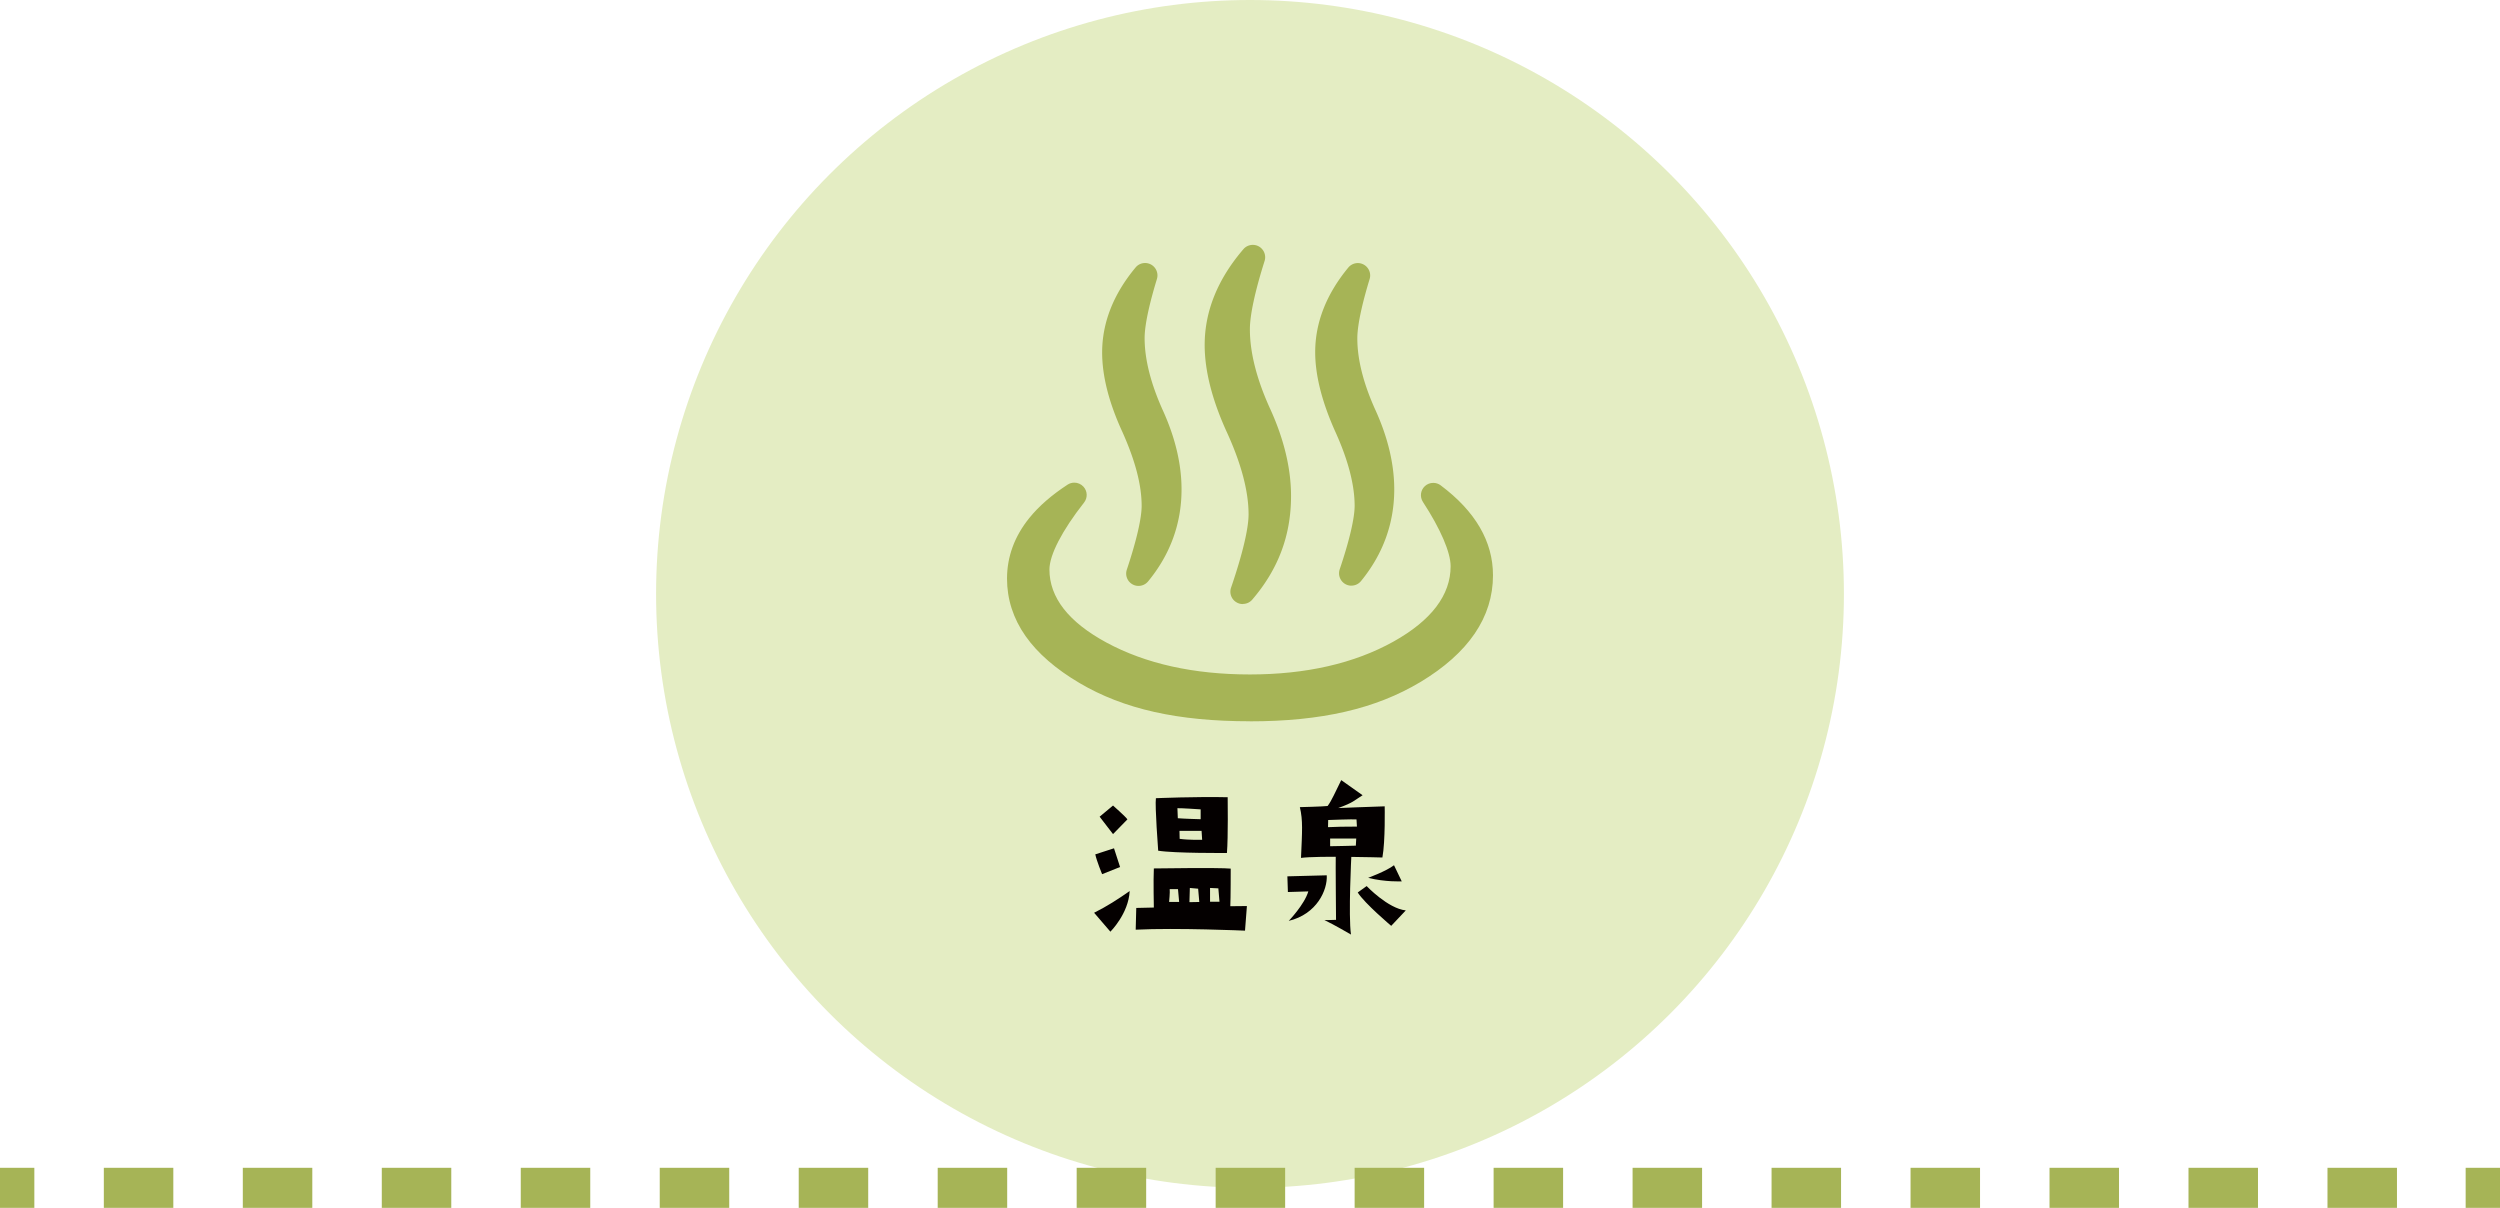 <svg id="_レイヤー_2" data-name="レイヤー 2" xmlns="http://www.w3.org/2000/svg" viewBox="0 0 436.76 211.02"><defs><style>.cls-2,.cls-3{stroke-width:0}.cls-2{fill:#040000}.cls-5{fill:none;stroke:#a6b456;stroke-miterlimit:10;stroke-width:7px}.cls-3{fill:#a6b456;fill-rule:evenodd}</style></defs><g id="_レイヤー_1-2" data-name="レイヤー 1"><circle cx="218.38" cy="103.76" r="103.76" style="stroke-width:0;fill:#e4edc3"/><path class="cls-2" d="M191.15 159.46c2.31-1.16 4.13-2.34 6.21-3.79-.2 3.96-3.37 7.1-3.37 7.1l-2.84-3.3Zm.2-10.2 3.27-1.06 1.06 3.27-3.14 1.25s-.96-2.34-1.19-3.47Zm5.61-6.11-2.51 2.57-2.34-3.04 2.34-1.95s2.21 1.95 2.51 2.41Zm20.56 19.44s-11.95-.53-19.11-.17l.1-3.8s2.44-.07 3.07-.07c0 0-.1-4.82 0-6.83 0 0 11.49-.17 13.43.03 0 0 0 5.38-.07 6.57l2.9-.03-.33 4.29Zm-15.18-13.96s-.59-7.89-.4-9.18c0 0 7.1-.3 12.54-.17 0 0 .1 7.03-.13 9.74 0 0-9.18.07-12.01-.4Zm3.66 8.94-.2-2.24h-1.45c.07.5-.1 2.24-.1 2.24H206Zm-.3-16.37.07 1.75c1.22.1 3.99.17 3.99.17v-1.72s-3.86-.26-4.06-.2Zm4.22 3.96h-3.86l.03 1.39c1.68.23 3.93.17 3.93.17l-.1-1.55Zm-.4 12.41-.2-2.31-1.45-.13c-.03.83-.07 2.48-.07 2.48l1.72-.03Zm3.53-.03-.2-2.34-1.45-.07v2.41h1.65ZM227.29 149.89c.2-4.65.36-6.53-.2-8.88 0 0 4.16-.1 4.85-.2.76-1.02 1.25-2.28 2.38-4.52l3.73 2.64c-1.55.96-1.49 1.22-4.26 2.24 0 0 6.47-.26 8.12-.3 0 0 .13 6.07-.4 8.94 0 0-11.29-.33-14.23.07Zm4.72-5.38q1.85-.1 5.05-.1l-.07-1.25c-.5-.07-4.95.1-4.95.1l-.03 1.25Zm4.92 1.98h-4.55v1.35c.86 0 4.49-.1 4.49-.1l.07-1.25Z"/><path class="cls-2" d="M225.15 160.88s2.74-2.84 3.42-5.15l-3.57.11-.09-2.74 6.88-.18c.15 2.54-1.71 6.78-6.64 7.96Zm10.87 2.39s-3.06-1.79-4.64-2.53c0 0 1.54 0 2.03-.04 0 0-.09-10.28-.05-11.14l2.73-.09s-.54 10.49-.07 13.79Zm9.58-4.22-2.55 2.7s-4.63-3.9-5.85-5.83l1.56-1.12s3.72 3.92 6.83 4.25Zm-6.58-5.69s3.17-1.16 4.52-2.2l1.35 2.82s-2.88.14-5.87-.62Z"/><path class="cls-3" d="M218.36 126.01c-12.58 0-22.04-2.12-29.76-6.68-4.16-2.45-7.33-5.21-9.43-8.2-2.15-3.06-3.24-6.44-3.24-10.04 0-3.83 1.31-7.4 3.9-10.6 1.67-2.07 3.92-4.02 6.68-5.82.35-.23.76-.35 1.18-.35.6 0 1.19.26 1.59.7.72.78.76 1.96.1 2.79-3.84 4.89-6.04 9.15-6.04 11.69 0 4.89 3.35 9.18 9.95 12.75 6.83 3.7 15.27 5.58 25.07 5.58s18.25-1.93 25.08-5.74c6.63-3.7 9.99-8.13 9.99-13.17 0-2.41-1.76-6.51-4.84-11.23-.57-.88-.43-2.04.33-2.75.4-.38.93-.58 1.48-.58.47 0 .92.15 1.29.43 6.07 4.54 9.14 9.82 9.14 15.72 0 7.32-4.27 13.59-12.69 18.65-7.82 4.68-17.28 6.86-29.79 6.86"/><path class="cls-3" d="M217.11 105.53c-.38 0-.75-.1-1.07-.29a2.15 2.15 0 0 1-.97-2.57c1.97-5.75 3.06-10.3 3.06-12.8 0-4.01-1.26-8.81-3.75-14.27-2.6-5.65-3.92-10.81-3.92-15.34 0-5.88 2.28-11.51 6.77-16.73.41-.48 1.01-.75 1.64-.75.37 0 .73.09 1.05.27.89.5 1.32 1.56 1.01 2.54-1.66 5.23-2.57 9.46-2.57 11.92 0 4.12 1.21 8.84 3.6 14.04 2.38 5.25 3.59 10.34 3.59 15.11 0 6.86-2.22 12.78-6.78 18.1-.41.48-1.01.75-1.64.75M198.9 102.36c-.36 0-.73-.09-1.04-.27-.91-.5-1.33-1.58-1-2.57 1.67-5 2.59-8.96 2.59-11.14 0-3.63-1.1-7.86-3.36-12.91-2.35-5.1-3.54-9.77-3.54-13.89 0-5.19 1.96-10.19 5.84-14.85.41-.5 1.02-.78 1.66-.78.36 0 .71.09 1.03.26.9.49 1.34 1.55 1.04 2.53-.98 3.21-2.15 7.6-2.15 10.33 0 3.71 1.08 7.98 3.21 12.68 2.15 4.74 3.24 9.37 3.24 13.75 0 5.95-1.96 11.36-5.84 16.07-.41.5-1.02.79-1.67.79M236.1 102.32c-.36 0-.73-.09-1.05-.27a2.169 2.169 0 0 1-1-2.58c1.68-4.98 2.61-8.93 2.61-11.1 0-3.63-1.12-7.96-3.33-12.85-2.36-5.22-3.56-9.93-3.56-13.99 0-5.16 1.94-10.13 5.78-14.78a2.155 2.155 0 0 1 2.69-.53c.9.49 1.34 1.55 1.04 2.53-.98 3.21-2.15 7.62-2.15 10.37 0 3.71 1.08 7.96 3.21 12.62 2.15 4.76 3.24 9.39 3.24 13.75 0 5.93-1.96 11.32-5.81 16.03-.41.5-1.02.79-1.67.79"/><path class="cls-5" d="M0 207.52h6"/><path style="fill:none;stroke:#a6b456;stroke-miterlimit:10;stroke-width:7px;stroke-dasharray:0 0 12.14 12.14" d="M18.14 207.52h406.55"/><path class="cls-5" d="M430.76 207.52h6"/></g></svg>